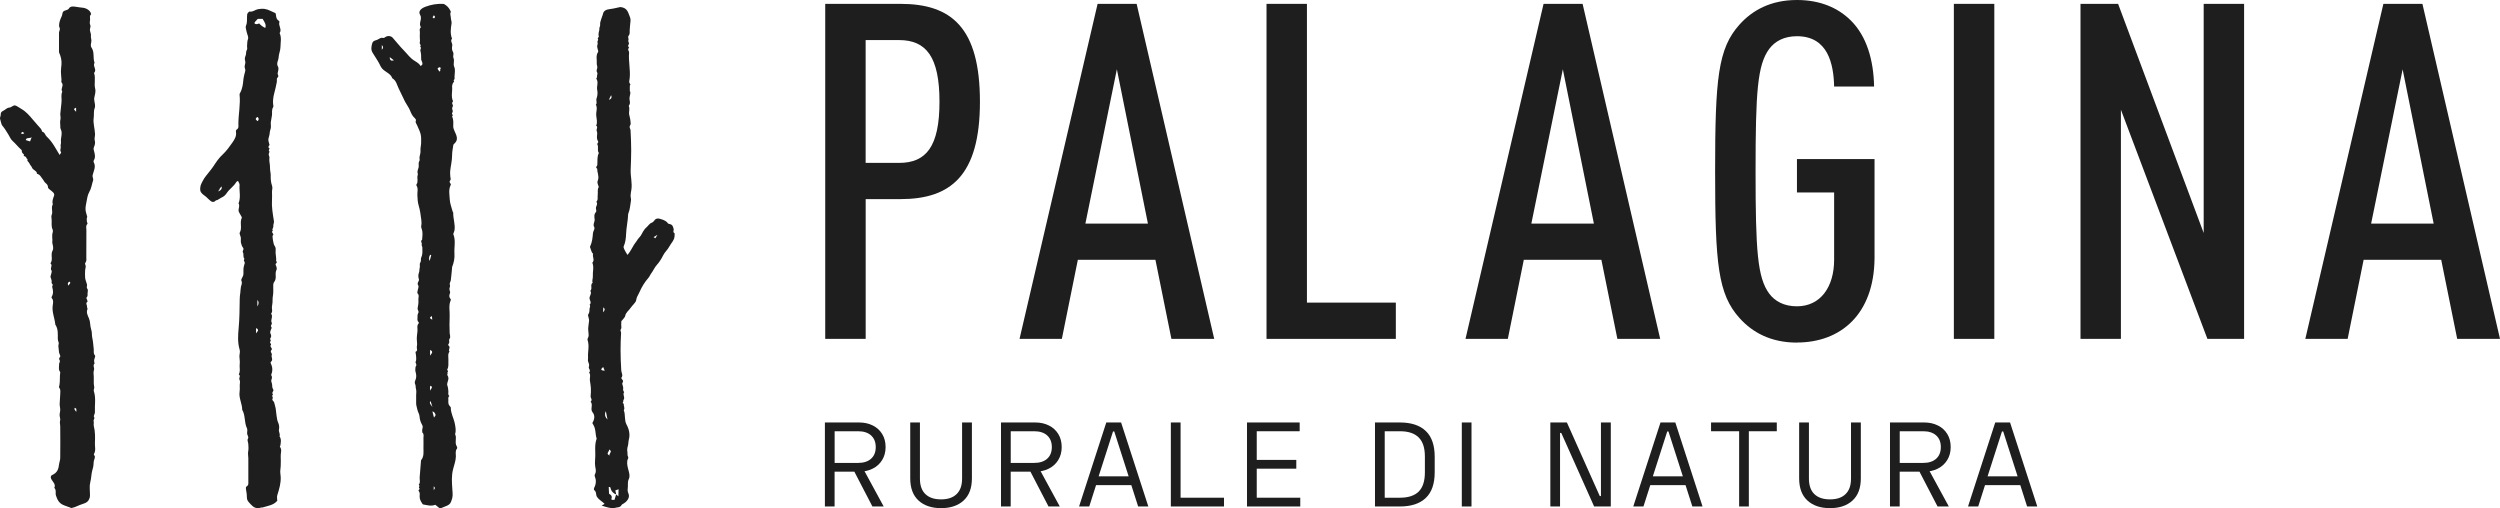 <svg xmlns="http://www.w3.org/2000/svg" fill="none" viewBox="0 0 364 74" height="74" width="364">
<path fill="#1E1E1E" d="M125.103 61.512C125.836 61.512 126.498 61.66 127.077 61.949C127.661 62.239 128.116 62.653 128.447 63.191C128.778 63.729 128.943 64.361 128.943 65.094C128.943 65.827 128.772 66.448 128.435 66.992C128.099 67.536 127.638 67.95 127.053 68.239C126.474 68.529 125.818 68.677 125.097 68.677H121.517V73.743H120.105V61.512H125.097H125.103ZM121.523 67.4H124.944C125.747 67.4 126.374 67.199 126.828 66.791C127.283 66.383 127.508 65.816 127.508 65.094C127.508 64.373 127.277 63.806 126.828 63.398C126.374 62.99 125.747 62.789 124.944 62.789H121.523V67.4ZM125.665 68.222L128.666 73.743H127.023L124.158 68.222H125.659H125.665Z"></path>
<path fill="#1E1E1E" d="M133.942 61.512V69.688C133.942 70.681 134.208 71.432 134.739 71.94C135.271 72.454 136.027 72.709 137.02 72.709C138.012 72.709 138.751 72.454 139.282 71.94C139.814 71.426 140.08 70.675 140.08 69.688V61.512H141.51V69.652C141.51 71.065 141.108 72.135 140.304 72.874C139.501 73.613 138.408 73.986 137.02 73.986C135.631 73.986 134.538 73.613 133.735 72.874C132.932 72.135 132.53 71.059 132.53 69.652V61.512H133.942Z"></path>
<path fill="#1E1E1E" d="M150.743 61.512C151.476 61.512 152.137 61.66 152.716 61.949C153.301 62.239 153.756 62.653 154.087 63.191C154.418 63.729 154.583 64.361 154.583 65.094C154.583 65.827 154.412 66.448 154.075 66.992C153.738 67.536 153.277 67.95 152.693 68.239C152.114 68.529 151.458 68.677 150.737 68.677H147.157V73.743H145.745V61.512H150.737H150.743ZM147.163 67.4H150.584C151.387 67.4 152.013 67.199 152.468 66.791C152.923 66.383 153.147 65.816 153.147 65.094C153.147 64.373 152.917 63.806 152.468 63.398C152.013 62.99 151.387 62.789 150.584 62.789H147.163V67.4ZM151.304 68.222L154.305 73.743H152.663L149.798 68.222H151.298H151.304Z"></path>
<path fill="#1E1E1E" d="M163.232 61.512L167.196 73.743H165.713L164.721 70.633H159.587L158.595 73.743H157.112L161.076 61.512H163.244H163.232ZM164.331 69.357L162.234 62.818H162.057L159.959 69.357H164.325H164.331Z"></path>
<path fill="#1E1E1E" d="M171.893 61.512V72.466H178.214V73.743H170.475V61.512H171.893Z"></path>
<path fill="#1E1E1E" d="M189.232 61.512V62.789H182.981V66.962H188.741V68.239H182.981V72.466H189.32V73.743H181.563V61.512H189.232Z"></path>
<path fill="#1E1E1E" d="M203.83 61.512C205.472 61.512 206.725 61.925 207.593 62.753C208.462 63.581 208.893 64.834 208.893 66.513V68.748C208.893 70.427 208.462 71.68 207.593 72.502C206.725 73.329 205.472 73.743 203.83 73.743H200.197V61.512H203.83ZM201.615 72.466H203.848C205.059 72.466 205.963 72.165 206.565 71.568C207.162 70.971 207.463 70.042 207.463 68.795V66.454C207.463 65.207 207.162 64.284 206.553 63.687C205.951 63.09 205.047 62.789 203.848 62.789H201.615V72.472V72.466Z"></path>
<path fill="#1E1E1E" d="M214.251 61.512H212.839V73.743H214.251V61.512Z"></path>
<path fill="#1E1E1E" d="M228.14 61.512L232.926 72.224H233.097V61.512H234.532V73.743H232.104L227.319 63.031H227.142V73.743H225.73V61.512H228.14Z"></path>
<path fill="#1E1E1E" d="M243.926 61.512L247.89 73.743H246.407L245.414 70.633H240.281L239.288 73.743H237.805L241.769 61.512H243.937H243.926ZM245.024 69.357L242.927 62.818H242.75L240.653 69.357H245.018H245.024Z"></path>
<path fill="#1E1E1E" d="M258.701 61.512V62.789H254.63V73.743H253.219V62.789H249.13V61.512H258.701Z"></path>
<path fill="#1E1E1E" d="M263.38 61.512V69.688C263.38 70.681 263.646 71.432 264.171 71.94C264.703 72.454 265.459 72.709 266.452 72.709C267.444 72.709 268.183 72.454 268.714 71.94C269.246 71.426 269.506 70.675 269.506 69.688V61.512H270.936V69.652C270.936 71.065 270.534 72.135 269.731 72.874C268.927 73.613 267.834 73.986 266.446 73.986C265.058 73.986 263.965 73.613 263.161 72.874C262.358 72.135 261.956 71.059 261.956 69.652V61.512H263.368H263.38Z"></path>
<path fill="#1E1E1E" d="M280.181 61.512C280.914 61.512 281.569 61.66 282.154 61.949C282.739 62.239 283.194 62.653 283.525 63.191C283.856 63.729 284.021 64.361 284.021 65.094C284.021 65.827 283.85 66.448 283.513 66.992C283.176 67.536 282.715 67.95 282.131 68.239C281.552 68.529 280.896 68.677 280.175 68.677H276.595V73.743H275.183V61.512H280.175H280.181ZM276.601 67.4H280.022C280.825 67.4 281.451 67.199 281.906 66.791C282.361 66.383 282.585 65.816 282.585 65.094C282.585 64.373 282.361 63.806 281.906 63.398C281.451 62.99 280.825 62.789 280.022 62.789H276.601V67.4ZM280.742 68.222L283.749 73.743H282.107L279.242 68.222H280.742Z"></path>
<path fill="#1E1E1E" d="M292.664 61.512L296.628 73.743H295.146L294.153 70.633H289.019L288.027 73.743H286.544L290.508 61.512H292.676H292.664ZM293.763 69.357L291.666 62.818H291.489L289.391 69.357H293.757H293.763Z"></path>
<path fill="#1E1E1E" d="M98.206 34.424C98.188 34.968 97.763 35.334 97.503 35.813C97.19 36.404 96.782 36.706 96.552 37.185C96.309 37.675 96.02 38.143 95.648 38.556C95.287 38.953 95.122 39.408 94.815 39.81C94.661 40.011 94.59 40.253 94.419 40.442C93.852 41.087 93.438 41.784 93.119 42.511C92.871 43.073 92.706 43.168 92.611 43.771C92.576 44.019 92.014 44.527 91.873 44.758C91.583 45.213 91.099 45.485 91.028 46.017C91.004 46.194 90.467 46.762 90.467 46.762C90.467 46.939 90.455 47.134 90.449 47.329C90.443 47.53 90.526 47.767 90.407 47.921C90.242 48.127 90.437 48.275 90.431 48.453C90.384 49.292 90.349 50.138 90.354 50.983C90.36 51.97 90.39 52.957 90.455 53.945C90.478 54.299 90.774 54.654 90.467 55.009C90.455 55.021 90.449 55.044 90.455 55.062C90.549 55.269 90.856 55.405 90.644 55.706C90.526 55.872 90.703 56.156 90.733 56.38C90.762 56.617 90.632 56.865 90.886 57.078C90.567 57.456 91.128 57.906 90.733 58.284C90.916 58.438 90.455 58.65 90.827 58.792C90.762 59.1 91.04 59.413 90.821 59.721C91.099 60.406 90.862 61.139 91.229 61.825C91.607 62.523 91.76 63.273 91.56 64.001C91.477 64.308 91.506 64.621 91.418 64.929C91.335 65.201 91.294 65.496 91.347 65.774C91.4 66.034 91.3 66.265 91.459 66.531C91.542 66.673 91.365 66.891 91.335 67.075C91.252 67.601 91.412 68.103 91.548 68.624C91.642 68.984 91.725 69.404 91.56 69.723C91.371 70.102 91.436 70.462 91.418 70.823C91.394 71.166 91.323 71.503 91.501 71.863C91.737 72.354 91.388 72.963 90.803 73.312C90.691 73.382 90.532 73.448 90.49 73.542C90.313 73.938 89.775 73.85 89.409 73.974C89.185 74.045 88.842 73.956 88.57 73.897C88.275 73.838 87.991 73.731 87.596 73.613C87.784 73.507 87.885 73.448 88.003 73.382C88.003 73.371 88.009 73.329 87.985 73.312C87.631 72.986 87.164 72.732 86.916 72.336C86.721 72.023 86.892 71.65 86.526 71.367C86.438 71.302 86.473 71.095 86.532 70.982C86.81 70.433 86.822 69.889 86.591 69.321C86.55 69.221 86.603 69.091 86.656 68.99C86.804 68.695 86.751 68.399 86.692 68.091C86.615 67.672 86.609 67.24 86.65 66.82C86.745 65.839 86.508 64.84 86.875 63.87C86.656 63.203 86.78 62.493 86.384 61.843C86.319 61.736 86.213 61.624 86.284 61.512C86.567 61.051 86.644 60.477 86.296 60.057C85.87 59.549 86.414 58.981 85.995 58.473C86.319 58.219 85.971 57.953 85.995 57.687C86.042 57.291 86.048 56.889 86.03 56.487C86.012 56.12 85.935 55.76 85.888 55.393C85.835 55.009 86.054 54.607 85.77 54.228C86.107 53.945 85.622 53.667 85.746 53.365C85.847 53.129 85.705 52.863 85.622 52.609C85.569 52.443 85.634 52.254 85.622 52.077C85.557 51.219 85.847 50.368 85.551 49.505C85.486 49.322 85.699 49.097 85.705 48.89C85.717 48.529 85.634 48.163 85.64 47.797C85.652 47.43 85.746 47.063 85.77 46.691C85.782 46.502 85.699 46.307 85.664 46.112C85.646 46.005 85.581 45.869 85.64 45.792C85.811 45.55 85.841 45.296 85.829 45.03C85.817 44.811 86.036 44.598 85.847 44.374C86.142 44.102 85.918 43.794 85.847 43.528C85.74 43.114 86.249 42.754 85.947 42.346C86.319 41.991 85.865 41.5 86.29 41.158C86.166 40.844 86.343 40.537 86.319 40.224C86.272 39.567 86.52 38.905 86.243 38.255C86.644 37.847 86.213 37.386 86.355 36.96C86.095 36.724 86.089 36.422 85.965 36.144C85.93 36.062 85.882 35.961 85.918 35.896C86.225 35.258 86.284 34.59 86.337 33.922C86.361 33.626 86.674 33.325 86.508 33.041C86.296 32.662 86.597 32.337 86.579 31.983C86.556 31.628 86.438 31.238 86.757 30.889C86.857 30.782 86.828 30.576 86.78 30.434C86.668 30.073 87.135 29.742 86.828 29.381C87.135 29.068 86.969 28.701 87.028 28.359C87.087 27.992 86.94 27.608 87.17 27.253C87.188 27.224 87.17 27.182 87.158 27.153C87.099 26.963 87.005 26.78 86.987 26.591C86.975 26.431 87.052 26.272 87.093 26.112C87.217 25.586 86.946 25.072 86.946 24.552C86.621 24.362 86.951 24.197 86.969 24.025C87.022 23.44 86.898 22.837 87.194 22.27C86.904 21.879 87.194 21.436 86.987 21.058C86.875 20.845 87.206 20.768 87.082 20.579C86.981 20.431 86.928 20.254 86.916 20.088C86.892 19.757 87.028 19.396 86.892 19.101C86.763 18.811 87.135 18.521 86.792 18.267C86.934 18.043 86.916 17.812 86.904 17.558C86.881 17.18 86.768 16.807 86.816 16.423C86.857 16.038 86.981 15.636 86.757 15.246C87.005 14.969 86.745 14.655 86.851 14.36C87.005 13.946 87.04 13.508 86.951 13.077C86.839 12.545 87.188 12.001 86.828 11.463C86.786 11.398 86.957 11.268 86.934 11.185C86.863 10.954 87.099 10.742 86.916 10.487C86.81 10.345 86.904 10.109 86.957 9.92C87.022 9.683 86.869 9.459 86.886 9.246C86.94 8.696 86.715 8.129 87.064 7.602C87.093 7.555 87.111 7.478 87.099 7.425C87.052 7.212 86.963 7.005 86.946 6.793C86.934 6.592 87.082 6.373 87.005 6.195C86.922 5.994 87.147 5.823 87.076 5.728C86.922 5.522 87.247 5.433 87.176 5.25C87.111 5.09 87.158 4.895 87.176 4.723C87.194 4.552 87.288 4.381 87.265 4.215C87.241 4.05 87.335 3.919 87.371 3.772C87.406 3.6 87.359 3.411 87.4 3.24C87.471 2.95 87.584 2.66 87.678 2.371C87.714 2.27 87.767 2.17 87.784 2.063C87.873 1.584 88.21 1.383 88.866 1.312C89.344 1.259 89.811 1.129 90.313 1.023C91.394 1.123 91.453 1.874 91.713 2.465C91.825 2.713 91.825 3.033 91.772 3.328C91.713 3.653 91.737 3.99 91.689 4.316C91.648 4.617 91.772 4.924 91.518 5.214C91.359 5.397 91.589 5.646 91.489 5.876C91.418 6.036 91.648 6.278 91.56 6.414C91.418 6.627 91.424 6.781 91.607 6.952C91.282 7.183 91.619 7.431 91.595 7.673C91.483 8.927 91.82 10.18 91.678 11.433C91.648 11.705 91.512 12.001 91.784 12.273C91.825 12.314 91.701 12.421 91.701 12.503C91.689 12.758 91.689 13.018 91.701 13.272C91.701 13.313 91.778 13.349 91.778 13.39C91.808 13.739 91.63 14.082 91.654 14.407C91.678 14.726 91.825 15.034 91.589 15.335C91.559 15.37 91.542 15.424 91.56 15.459C91.743 15.897 91.501 16.334 91.63 16.772C91.749 17.174 91.802 17.581 91.831 17.989C91.843 18.149 91.672 18.315 91.672 18.474C91.672 18.64 91.802 18.805 91.808 18.971C91.855 19.94 91.902 20.904 91.902 21.873C91.902 22.831 91.861 23.783 91.825 24.735C91.79 25.698 92.079 26.662 91.926 27.631C91.879 27.909 91.825 28.193 91.814 28.471C91.808 28.719 91.914 28.974 91.867 29.216C91.749 29.831 91.749 30.463 91.489 31.06C91.471 31.102 91.459 31.143 91.459 31.184C91.43 32.154 91.193 33.1 91.158 34.069C91.134 34.655 91.075 35.275 90.815 35.849C90.75 35.991 90.845 36.186 90.916 36.345C91.028 36.594 91.187 36.824 91.359 37.114C91.902 36.517 92.109 35.831 92.588 35.252C92.735 35.074 92.818 34.862 92.983 34.69C93.486 34.182 93.409 33.951 93.899 33.325C94.413 32.875 94.525 32.562 94.88 32.432C95.305 32.278 95.258 31.864 95.742 31.817C96.079 31.787 97.036 32.13 97.207 32.473C97.237 32.532 97.361 32.597 97.45 32.609C97.975 32.698 97.981 33.029 98.076 33.313C98.147 33.531 97.898 33.786 98.229 33.975L98.218 34.406L98.206 34.424ZM89.734 72.011C89.303 71.828 89.049 71.568 88.931 71.201C88.901 71.118 88.931 70.841 88.629 70.917C88.647 71.248 88.665 71.562 88.677 71.887C89.047 72.084 89.157 72.336 89.007 72.644C89.007 72.644 89.043 72.72 89.072 72.774C89.179 72.774 89.291 72.779 89.468 72.785C89.545 72.531 89.628 72.265 89.71 71.999C89.811 72.076 89.911 72.153 90.035 72.253C90.047 71.91 90.053 71.591 90.065 71.237C89.87 71.302 89.71 71.361 89.592 71.402C89.645 71.638 89.681 71.822 89.722 72.011M88.452 61.086C88.381 60.714 88.304 60.347 88.21 59.868C87.95 60.389 88.151 60.761 88.452 61.086ZM88.671 65.443C88.777 65.756 88.098 66.04 88.777 66.33C88.558 66.04 89.309 65.756 88.671 65.443ZM88.044 53.986C87.95 53.75 87.885 53.596 87.826 53.436C87.542 53.702 87.483 53.779 87.59 53.874C87.666 53.939 87.838 53.939 88.05 53.986M87.814 45.479C87.944 45.29 88.234 45.047 87.838 44.752C87.832 45.018 87.826 45.248 87.814 45.479ZM88.653 14.531C89.12 14.36 89.072 14.135 88.978 13.857C88.871 14.076 88.789 14.259 88.653 14.531ZM95.163 34.525C95.246 34.584 95.329 34.637 95.417 34.696C95.518 34.536 95.6 34.395 95.725 34.194C95.488 34.33 95.329 34.424 95.163 34.525Z"></path>
<path fill="#1E1E1E" d="M64 73.992C63.793 73.826 63.587 73.66 63.38 73.495C62.783 73.737 62.198 73.554 61.613 73.448C61.537 73.436 61.489 73.318 61.436 73.247C61.241 72.957 61.099 72.655 61.099 72.319C61.099 72.041 61.194 71.757 60.952 71.485C60.84 71.361 61.247 71.219 61.005 71.012C60.94 70.959 61.188 70.722 60.969 70.58C61.253 70.232 61.07 69.847 61.105 69.481C61.182 68.701 61.229 67.914 61.294 67.128C61.294 67.087 61.294 67.033 61.318 66.998C61.767 66.436 61.649 65.816 61.655 65.207C61.655 64.74 61.672 64.273 61.655 63.806C61.643 63.528 61.779 63.226 61.495 62.972C61.448 62.931 61.495 62.842 61.483 62.777C61.407 62.493 61.655 62.215 61.489 61.92C61.348 61.666 61.229 61.4 61.158 61.127C61.076 60.808 61.117 60.483 60.958 60.17C60.798 59.851 60.739 59.508 60.656 59.177C60.615 59.029 60.591 58.875 60.591 58.727C60.586 58.325 60.591 57.929 60.591 57.527C60.591 57.238 60.656 56.936 60.574 56.664C60.491 56.416 60.562 56.156 60.438 55.907C60.361 55.76 60.391 55.547 60.467 55.387C60.668 54.956 60.627 54.542 60.497 54.104C60.438 53.903 60.485 53.685 60.497 53.478C60.503 53.395 60.55 53.312 60.597 53.235C60.71 53.028 60.42 52.857 60.532 52.626C60.627 52.425 60.597 52.195 60.591 51.976C60.586 51.757 60.538 51.545 60.509 51.326C60.509 51.29 60.485 51.237 60.509 51.225C60.893 51.036 60.645 50.758 60.686 50.528C60.739 50.262 60.751 50.008 60.71 49.73C60.639 49.221 60.733 48.701 60.786 48.187C60.822 47.82 60.645 47.436 60.952 47.093C60.993 47.046 60.993 46.939 60.952 46.904C60.68 46.673 60.81 46.395 60.792 46.141C60.775 45.928 60.81 45.721 60.928 45.509C61.017 45.343 60.769 45.095 60.804 44.894C60.869 44.492 60.969 44.078 60.916 43.682C60.875 43.369 61.099 43.032 60.804 42.724C60.733 42.653 60.775 42.505 60.792 42.399C60.828 42.103 61.035 41.749 60.881 41.524C60.645 41.169 61.088 40.951 60.987 40.643C60.893 40.348 60.875 40.005 60.993 39.721C61.099 39.479 61.035 39.248 61.105 39.018C61.188 38.763 61.046 38.456 61.188 38.237C61.371 37.971 61.218 37.705 61.336 37.469C61.566 36.996 61.495 36.517 61.495 36.038C61.495 35.89 61.353 35.731 61.401 35.601C61.489 35.364 61.147 35.122 61.46 34.909C61.495 34.383 61.596 33.863 61.401 33.342C61.348 33.2 61.3 33.035 61.33 32.893C61.395 32.586 61.377 32.284 61.336 31.971C61.253 31.279 61.158 30.599 60.958 29.919C60.804 29.429 60.798 28.926 60.769 28.424C60.739 27.951 60.94 27.46 60.627 26.993C60.562 26.893 60.757 26.715 60.769 26.573C60.798 26.331 60.798 26.083 60.769 25.84C60.739 25.616 60.904 25.427 60.81 25.178C60.721 24.936 60.893 24.64 60.952 24.362C61.017 24.061 60.863 23.759 61.058 23.452C61.17 23.275 61.035 23.044 61.088 22.814C61.158 22.518 61.253 22.205 61.224 21.885C61.188 21.572 61.3 21.253 61.312 20.939C61.342 19.68 61.348 19.58 60.71 18.196C60.615 17.989 60.432 17.812 60.556 17.558C60.603 17.463 60.503 17.298 60.396 17.203C60.007 16.866 59.853 16.458 59.682 16.044C59.504 15.619 59.191 15.223 58.973 14.803C58.648 14.165 58.37 13.514 58.045 12.876C57.785 12.367 57.732 11.77 57.106 11.38C56.952 10.842 56.344 10.57 55.877 10.21C55.499 9.92 55.369 9.553 55.186 9.193C55.085 8.992 54.955 8.803 54.837 8.608C54.642 8.3 54.447 7.993 54.252 7.679C53.975 7.236 54.069 6.775 54.187 6.332C54.241 6.136 54.371 5.935 54.731 5.859C54.997 5.799 55.209 5.61 55.469 5.516C55.582 5.474 55.771 5.551 55.901 5.516C56.019 5.486 56.102 5.374 56.214 5.327C56.574 5.173 56.946 5.238 57.177 5.498C57.726 6.119 58.228 6.763 58.819 7.36C59.321 7.869 59.693 8.448 60.373 8.862C60.71 9.069 61.064 9.281 61.229 9.601C61.56 9.465 61.542 9.252 61.46 9.027C61.413 8.903 61.336 8.785 61.324 8.661C61.3 8.442 61.33 8.217 61.312 7.999C61.294 7.792 61.259 7.585 61.206 7.384C61.153 7.183 61.436 6.97 61.164 6.781C61.395 6.58 61.052 6.402 61.117 6.19C61.182 5.983 61.129 5.746 61.129 5.528C61.129 5.309 61.105 5.084 61.135 4.86C61.176 4.558 60.975 4.239 61.288 3.967C60.881 3.382 61.542 2.779 61.164 2.152C60.869 1.667 61.271 1.236 61.932 0.987C62.783 0.668 63.675 0.497 64.638 0.579C65.052 0.81 65.347 1.1 65.518 1.46C65.566 1.561 65.672 1.685 65.631 1.762C65.477 2.057 65.648 2.335 65.648 2.625C65.648 2.879 65.784 3.145 65.749 3.393C65.637 4.144 65.518 4.895 65.82 5.634C65.501 5.965 65.908 6.284 65.849 6.621C65.796 6.929 65.761 7.26 65.967 7.591C66.115 7.827 65.908 8.182 66.026 8.442C66.216 8.874 65.938 9.293 66.139 9.743C66.328 10.162 66.186 10.665 66.18 11.132C66.18 11.327 66.257 11.534 66.032 11.694C66.263 11.877 65.962 11.995 65.926 12.143C65.891 12.291 65.814 12.438 65.826 12.586C65.902 13.307 65.625 14.04 65.967 14.75C65.778 14.927 65.814 15.081 65.926 15.288C66.009 15.436 65.802 15.66 65.832 15.838C65.861 16.039 66.026 16.216 65.832 16.435C65.707 16.577 66.091 16.784 65.814 16.955C66.062 17.416 65.997 17.901 65.991 18.38C65.991 18.864 66.316 19.284 66.458 19.745C66.588 20.159 66.552 20.514 66.216 20.851C66.133 20.934 66.015 21.028 66.003 21.123C65.926 21.619 65.826 22.116 65.826 22.613C65.826 23.399 65.619 24.167 65.542 24.948C65.513 25.22 65.56 25.491 65.572 25.764C65.578 25.911 65.672 26.095 65.589 26.201C65.436 26.402 65.412 26.556 65.607 26.745C65.654 26.786 65.654 26.881 65.625 26.934C65.276 27.62 65.454 28.335 65.483 29.027C65.507 29.618 65.755 30.203 65.902 30.794C65.92 30.859 65.991 30.913 65.991 30.972C65.962 31.829 66.31 32.668 66.174 33.532C66.156 33.656 66.097 33.78 66.056 33.904C66.038 33.969 65.979 34.04 66.003 34.093C66.387 35.027 66.103 35.979 66.168 36.919C66.216 37.593 66.08 38.255 65.82 38.905C65.802 38.947 65.82 38.994 65.82 39.035C65.761 39.621 65.713 40.212 65.637 40.797C65.613 41.01 65.424 41.234 65.489 41.418C65.56 41.619 65.513 41.784 65.454 41.956C65.359 42.222 65.637 42.464 65.495 42.754C65.377 43.002 65.377 43.315 65.631 43.576C65.66 43.605 65.648 43.664 65.631 43.706C65.276 44.48 65.513 45.278 65.471 46.07C65.43 46.868 65.442 47.672 65.471 48.471C65.483 48.76 65.648 49.05 65.454 49.328C65.282 49.57 65.548 49.848 65.3 50.084C65.247 50.132 65.264 50.285 65.323 50.333C65.666 50.599 65.194 50.912 65.448 51.178C65.152 51.592 65.312 52.041 65.288 52.473C65.258 52.904 65.365 53.354 65.134 53.761C65.04 53.927 65.365 54.01 65.17 54.169C65.105 54.223 65.223 54.359 65.134 54.489C65.07 54.583 65.235 54.761 65.27 54.908C65.294 55.015 65.294 55.133 65.276 55.239C65.229 55.541 65.034 55.866 65.134 56.126C65.247 56.41 65.247 56.682 65.282 56.96C65.312 57.196 65.164 57.45 65.43 57.657C65.194 57.841 65.288 58.071 65.282 58.284C65.264 58.591 65.247 58.899 65.518 59.165C65.572 59.218 65.637 59.277 65.637 59.336C65.613 60.146 66.068 60.891 66.222 61.677C66.322 62.203 66.428 62.7 66.257 63.214C66.57 63.788 66.139 64.42 66.511 64.994C66.57 65.082 66.594 65.236 66.535 65.313C66.251 65.686 66.387 66.088 66.375 66.478C66.357 67.11 66.121 67.707 65.967 68.322C65.725 69.262 65.79 70.214 65.855 71.148C65.926 72.088 65.967 72.342 65.66 73.087C65.524 73.418 65.235 73.59 64.851 73.725C64.626 73.802 64.414 73.897 64.201 73.986H64.018L64 73.992ZM64.171 9.867C64.118 9.843 63.994 9.772 63.953 9.79C63.852 9.837 63.699 9.944 63.717 9.997C63.764 10.145 63.894 10.281 63.988 10.417C64.237 10.316 63.988 10.103 64.166 9.985C64.177 9.973 64.166 9.944 64.166 9.867M63.185 60.802C63.279 60.643 63.463 60.483 63.415 60.383C63.339 60.211 63.291 59.975 62.955 59.898C63.037 60.211 63.108 60.495 63.191 60.802M62.783 37.155C62.73 37.132 62.677 37.114 62.63 37.09C62.47 37.374 62.393 37.67 62.559 37.995C62.636 37.717 62.712 37.433 62.789 37.155M62.618 51.781C62.83 51.456 63.179 51.214 62.618 50.947V51.781ZM62.647 56.162C62.561 56.568 62.594 56.808 62.748 56.883C62.547 56.646 63.238 56.374 62.647 56.162ZM55.593 6.562V7.242C55.83 7.005 55.83 6.779 55.593 6.562ZM56.734 8.312C56.793 8.584 56.751 8.962 57.348 8.779C57.13 8.613 56.934 8.466 56.734 8.312ZM62.96 59.265C62.872 58.987 62.789 58.704 62.695 58.39C62.387 58.745 62.836 58.993 62.96 59.265ZM63.197 2.678C63.39 2.516 63.378 2.367 63.161 2.229C63.12 2.382 62.801 2.542 63.197 2.678ZM62.937 46.549C62.919 46.342 62.901 46.194 62.884 46.017C62.547 46.188 62.494 46.336 62.937 46.549ZM63.149 71.343C63.37 71.15 63.37 70.971 63.149 70.805V71.343Z"></path>
<path fill="#1E1E1E" d="M10.47 73.992C10.133 73.867 9.743 73.731 9.365 73.59C8.562 73.294 8.355 72.75 8.148 72.153C8.024 71.781 8.249 71.373 7.906 71.03C8.178 70.504 7.629 70.119 7.434 69.682C7.321 69.428 7.457 69.221 7.575 69.168C8.456 68.789 8.521 68.168 8.609 67.53C8.645 67.252 8.769 66.98 8.769 66.702C8.786 65.147 8.786 63.593 8.769 62.038C8.769 61.778 8.668 61.529 8.751 61.246C8.828 60.992 8.68 60.708 8.68 60.436C8.68 60.176 8.769 59.916 8.769 59.661C8.769 59.378 8.68 59.1 8.686 58.816C8.692 58.343 8.769 57.876 8.769 57.403C8.769 57.084 8.869 56.753 8.615 56.44C8.544 56.351 8.639 56.185 8.656 56.061C8.763 55.44 8.674 54.808 8.775 54.187C8.473 53.821 8.615 53.419 8.603 53.028C8.603 52.845 8.786 52.62 8.698 52.484C8.556 52.266 8.597 52.124 8.763 51.941C8.81 51.887 8.757 51.775 8.727 51.686C8.692 51.562 8.615 51.444 8.597 51.32C8.556 51.03 8.544 50.735 8.503 50.439C8.473 50.244 8.597 50.019 8.544 49.877C8.473 49.688 8.414 49.505 8.414 49.31C8.414 48.618 8.491 47.915 8.054 47.258C7.971 46.33 7.534 45.426 7.676 44.474C7.729 44.119 7.829 43.723 7.522 43.38C7.481 43.339 7.504 43.245 7.54 43.185C7.806 42.718 7.729 42.245 7.599 41.778C7.558 41.625 7.806 41.501 7.581 41.317C7.457 41.217 7.546 40.98 7.51 40.809C7.475 40.643 7.386 40.484 7.351 40.312C7.333 40.235 7.392 40.147 7.404 40.064C7.445 39.828 7.611 39.538 7.487 39.366C7.239 39.018 7.729 38.651 7.345 38.344C7.776 37.758 7.315 37.096 7.658 36.481C7.823 36.186 7.711 35.778 7.629 35.435C7.587 35.264 7.634 35.116 7.629 34.956C7.611 34.702 7.593 34.448 7.605 34.188C7.617 33.939 7.77 33.661 7.67 33.449C7.428 32.946 7.558 32.444 7.516 31.947C7.499 31.728 7.439 31.486 7.528 31.285C7.747 30.777 7.386 30.239 7.694 29.742C7.546 29.316 7.717 28.926 7.865 28.518C8.007 28.128 7.611 27.898 7.304 27.649C7.174 27.543 6.99 27.413 6.99 27.289C6.99 27.023 6.884 26.839 6.63 26.644C6.441 26.502 6.376 26.266 6.222 26.095C5.968 25.811 5.886 25.432 5.378 25.296C5.413 24.883 4.793 24.77 4.669 24.422C4.592 24.197 4.362 24.008 4.279 23.783C4.208 23.588 3.889 23.47 4.007 23.215C4.031 23.156 3.812 23.05 3.824 22.973C3.859 22.748 3.269 22.778 3.505 22.5C3.275 22.34 3.145 22.163 3.174 21.915C3.18 21.85 3.068 21.767 2.991 21.702C2.577 21.324 2.258 20.898 1.833 20.526C1.532 20.26 1.414 19.881 1.201 19.556C0.929 19.136 0.687 18.693 0.344 18.303C0.185 18.119 0.12 17.641 0.049 17.451C-0.093 17.067 0.12 17.008 0.108 16.636C0.102 16.399 0.232 16.24 0.457 16.139C0.776 15.997 0.994 15.684 1.349 15.666C1.668 15.654 1.892 15.3 2.211 15.353C2.43 15.394 2.92 15.755 3.103 15.855C3.783 16.234 4.308 16.849 4.757 17.387C5.017 17.694 5.277 18.007 5.555 18.309C5.803 18.575 6.081 18.829 6.134 19.166C6.571 19.29 6.542 19.651 6.79 19.875C7.658 20.668 8.101 21.637 8.686 22.565C8.769 22.406 8.952 22.21 8.887 22.14C8.651 21.862 8.905 21.584 8.834 21.312C8.781 21.111 8.911 20.886 8.881 20.679C8.792 20.053 9.165 19.42 8.84 18.794C8.769 18.657 8.781 18.492 8.781 18.338C8.775 18.025 8.716 17.706 8.798 17.41C8.875 17.109 8.757 16.831 8.781 16.547C8.828 16.003 8.881 15.465 8.952 14.921C9.023 14.395 8.828 13.863 9.07 13.349C8.757 12.917 9.371 12.45 8.97 12.013C8.887 11.924 8.964 11.753 8.952 11.617C8.928 11.22 8.875 10.83 8.869 10.44C8.869 10.08 8.922 9.719 8.952 9.364C8.993 8.797 8.869 8.247 8.627 7.703C8.574 7.585 8.591 7.443 8.591 7.307C8.591 6.462 8.586 5.616 8.591 4.777C8.591 4.593 8.716 4.404 8.716 4.221C8.716 4.055 8.591 3.89 8.597 3.724C8.603 3.251 8.775 2.796 8.993 2.347C9.1 2.128 9.052 1.85 9.224 1.673C9.395 1.496 9.891 1.466 9.992 1.289C10.269 0.792 10.789 0.964 11.203 1.011C11.415 1.035 11.646 1.094 11.882 1.106C12.532 1.135 13.105 1.49 13.235 1.945C13.253 2.004 13.276 2.087 13.235 2.122C13.005 2.341 13.134 2.595 13.117 2.832C13.093 3.098 13.022 3.387 13.134 3.624C13.259 3.896 13.075 4.115 13.093 4.363C13.111 4.647 13.282 4.936 13.241 5.185C13.188 5.486 13.353 5.752 13.3 6.048C13.247 6.332 13.158 6.674 13.312 6.905C13.808 7.626 13.489 8.412 13.767 9.14C13.448 9.624 14.174 10.139 13.69 10.617C13.967 11.374 13.666 12.155 13.855 12.899C13.985 13.414 13.778 13.857 13.713 14.33C13.702 14.407 13.719 14.484 13.725 14.561C13.755 14.951 13.926 15.377 13.79 15.731C13.601 16.216 13.713 16.689 13.643 17.162C13.524 17.954 13.814 18.734 13.838 19.521C13.849 19.852 13.702 20.171 13.808 20.514C13.902 20.821 13.79 21.152 13.66 21.471C13.572 21.678 13.678 21.921 13.725 22.116C13.82 22.53 13.92 22.914 13.672 23.316C13.613 23.41 13.607 23.547 13.654 23.641C14.009 24.291 13.625 24.9 13.483 25.521C13.43 25.763 13.631 26.041 13.554 26.272C13.365 26.828 13.318 27.407 12.999 27.951C12.733 28.412 12.685 28.95 12.579 29.458C12.502 29.813 12.437 30.185 12.455 30.54C12.473 30.877 12.621 31.214 12.697 31.551C12.715 31.622 12.632 31.705 12.632 31.788C12.632 31.953 12.632 32.124 12.656 32.29C12.668 32.396 12.786 32.538 12.733 32.597C12.449 32.881 12.579 33.2 12.579 33.496C12.562 34.808 12.579 36.115 12.567 37.427C12.567 37.705 12.644 37.983 12.42 38.267C12.319 38.391 12.485 38.627 12.485 38.811C12.485 38.982 12.402 39.154 12.396 39.319C12.384 39.697 12.361 40.076 12.396 40.454C12.431 40.797 12.603 41.122 12.674 41.465C12.709 41.654 12.538 41.832 12.721 42.044C12.857 42.204 12.756 42.476 12.751 42.701C12.751 42.913 12.804 43.138 12.591 43.333C12.538 43.386 12.644 43.534 12.674 43.635C12.697 43.735 12.786 43.895 12.727 43.936C12.39 44.184 12.727 44.439 12.668 44.687C12.644 44.782 12.78 44.912 12.745 44.994C12.52 45.473 12.762 45.911 12.945 46.342C13.052 46.596 13.105 46.839 13.123 47.105C13.146 47.424 13.2 47.749 13.3 48.062C13.418 48.423 13.347 48.79 13.43 49.15C13.554 49.706 13.584 50.273 13.649 50.835C13.684 51.137 13.56 51.444 13.814 51.734C13.885 51.811 13.855 51.958 13.814 52.059C13.69 52.343 13.66 52.626 13.778 52.91C13.454 53.212 13.796 53.555 13.678 53.886C13.566 54.193 13.654 54.548 13.654 54.879C13.654 55.21 13.643 55.547 13.654 55.878C13.66 56.061 13.725 56.239 13.725 56.422C13.725 56.593 13.607 56.776 13.66 56.936C13.997 57.959 13.767 58.999 13.82 60.028C13.832 60.258 13.578 60.542 13.69 60.708C13.867 60.956 13.56 61.104 13.631 61.317C13.708 61.547 13.595 61.807 13.66 62.044C13.873 62.871 13.855 63.705 13.82 64.533C13.796 65.053 13.991 65.585 13.678 66.099C13.613 66.2 13.826 66.383 13.82 66.519C13.808 66.732 13.696 66.939 13.654 67.146C13.619 67.364 13.631 67.583 13.601 67.802C13.572 67.991 13.524 68.186 13.465 68.375C13.282 68.984 13.306 69.617 13.14 70.232C12.993 70.787 13.105 71.384 13.099 71.958C13.099 72.129 13.111 72.312 13.058 72.478C12.904 72.945 12.68 73.199 11.959 73.406C11.433 73.56 11.031 73.844 10.458 73.956M4.622 19.976C4.314 20.206 3.818 19.964 3.753 20.396C3.966 20.461 4.167 20.526 4.373 20.591C4.45 20.396 4.515 20.242 4.616 19.976M11.079 16.293V15.684C10.47 15.891 11.002 16.092 11.079 16.293ZM10.151 41.004C9.785 41.152 9.856 41.376 9.962 41.613C9.986 41.4 10.387 41.264 10.151 41.004ZM3.233 19.207C3.15 19.296 3.097 19.355 3.044 19.414C3.139 19.45 3.233 19.515 3.322 19.503C3.399 19.503 3.47 19.414 3.54 19.361C3.458 19.32 3.375 19.272 3.233 19.201M11.114 59.975C11.114 59.721 11.138 59.608 11.102 59.514C11.079 59.46 10.96 59.425 10.884 59.378C10.866 59.449 10.819 59.525 10.842 59.59C10.878 59.691 10.966 59.774 11.114 59.975Z"></path>
<path fill="#1E1E1E" d="M40.345 72.939C39.819 73.566 38.963 73.654 38.218 73.891C38.165 73.909 38.089 73.879 38.041 73.891C37.285 74.163 36.877 73.826 36.493 73.418C35.968 72.856 35.95 72.791 35.932 72.1C35.926 71.78 35.832 71.467 35.802 71.148C35.79 71.047 35.802 70.894 35.885 70.84C36.228 70.639 36.157 70.368 36.157 70.113C36.157 68.984 36.151 67.849 36.157 66.714C36.157 66.377 36.068 66.052 36.139 65.709C36.21 65.36 36.169 65 36.151 64.645C36.139 64.397 35.968 64.107 36.086 63.906C36.269 63.605 36.009 63.404 35.985 63.161C35.956 62.895 36.074 62.605 35.962 62.369C35.531 61.488 35.767 60.524 35.265 59.661C35.265 58.775 34.739 57.935 34.886 57.036C34.928 56.765 34.922 56.487 34.904 56.215C34.886 55.907 35.017 55.559 34.875 55.292C34.727 55.021 35.111 54.743 34.763 54.518C35.046 54.01 34.828 53.478 34.904 52.957C34.957 52.603 34.857 52.254 34.857 51.899C34.857 51.568 34.993 51.237 34.892 50.906C34.585 49.877 34.65 48.831 34.745 47.808C34.881 46.378 34.881 44.947 34.904 43.516C34.904 43.227 34.946 42.931 34.987 42.653C35.028 42.358 35.017 42.05 35.081 41.755C35.141 41.471 35.312 41.223 35.152 40.892C35.04 40.661 35.371 40.336 35.424 40.046C35.477 39.739 35.418 39.425 35.448 39.118C35.471 38.864 35.536 38.604 35.625 38.355C35.714 38.131 35.341 37.918 35.607 37.699C35.318 37.41 35.542 37.055 35.371 36.753C35.235 36.523 35.584 36.334 35.395 36.085C35.229 35.867 35.141 35.606 35.087 35.358C35.034 35.122 35.087 34.867 35.07 34.625C35.064 34.519 35.005 34.418 34.981 34.312C34.946 34.164 34.839 33.987 34.91 33.868C35.306 33.177 34.863 32.432 35.2 31.734C35.259 31.61 35.076 31.427 35.005 31.267C34.91 31.066 34.745 30.865 34.733 30.664C34.715 30.315 34.952 29.967 34.733 29.612C35.093 28.725 34.81 27.815 34.881 26.916C34.892 26.739 34.745 26.55 34.65 26.331C34.556 26.396 34.444 26.437 34.402 26.502C34.036 27.153 33.427 27.484 33.014 28.11C32.819 28.4 32.565 28.648 32.234 28.772C32.175 28.796 31.708 29.109 31.655 29.121C31.2 29.186 31.401 29.441 30.911 29.387C30.651 29.358 30.072 28.666 29.835 28.518C29.593 28.364 29.327 28.134 29.209 27.892C29.103 27.667 29.144 27.253 29.227 26.963C29.28 26.774 29.617 26.148 29.723 25.982C30.036 25.509 30.698 24.776 31.07 24.215C31.46 23.617 31.85 23.02 32.405 22.512C32.99 21.968 33.416 21.353 33.841 20.75C34.142 20.319 34.455 19.816 34.361 19.266C34.337 19.142 34.337 18.953 34.432 18.894C34.792 18.663 34.715 18.374 34.709 18.096C34.703 16.653 35.034 15.217 34.881 13.768C34.881 13.715 34.886 13.656 34.916 13.609C35.306 12.941 35.383 12.237 35.442 11.528C35.465 11.25 35.554 10.978 35.613 10.7C35.649 10.541 35.719 10.375 35.719 10.216C35.719 10.044 35.613 9.873 35.619 9.707C35.625 9.435 35.785 9.145 35.702 8.897C35.601 8.602 35.649 8.365 35.767 8.087C35.879 7.827 35.767 7.537 35.95 7.26C36.056 7.1 35.95 6.864 35.974 6.668C36.021 6.349 35.968 6.036 36.103 5.699C36.228 5.386 35.974 4.989 35.909 4.629C35.855 4.327 35.702 3.996 35.82 3.73C36.021 3.269 35.938 2.82 35.968 2.365C35.98 2.164 35.968 1.969 36.157 1.809C36.21 1.762 36.281 1.673 36.316 1.679C36.818 1.779 37.102 1.437 37.521 1.348C38.248 1.194 38.833 1.289 39.412 1.596C39.595 1.691 39.796 1.773 40.103 1.909C40.263 2.211 40.085 2.725 40.623 3.05C40.67 3.08 40.7 3.157 40.682 3.21C40.499 3.748 41.096 4.274 40.712 4.812C41.025 5.48 40.842 6.166 40.836 6.84C40.836 7.348 40.582 7.857 40.564 8.371C40.546 8.808 40.192 9.21 40.469 9.689C40.635 9.973 40.481 10.345 40.428 10.659C40.392 10.872 40.676 11.073 40.398 11.309C40.245 11.445 40.345 11.729 40.304 11.948C40.192 12.497 40.079 13.047 39.926 13.591C39.796 14.034 39.701 14.809 39.772 15.205C39.796 15.335 39.837 15.489 39.772 15.601C39.53 15.985 39.642 16.381 39.601 16.772C39.566 17.114 39.465 17.451 39.43 17.8C39.4 18.131 39.506 18.486 39.394 18.793C39.288 19.077 39.27 19.343 39.235 19.627C39.205 19.858 39.087 20.082 39.075 20.313C39.063 20.502 39.14 20.697 39.181 20.886C39.199 20.969 39.27 21.075 39.223 21.134C39.117 21.294 38.975 21.424 39.217 21.602C39.335 21.69 39.004 21.826 39.199 22.003C39.294 22.092 39.117 22.323 39.122 22.488C39.122 22.648 39.258 22.819 39.229 22.973C39.175 23.328 39.252 23.688 39.294 24.025C39.335 24.362 39.294 24.705 39.37 25.048C39.459 25.415 39.388 25.799 39.43 26.171C39.459 26.473 39.506 26.774 39.613 27.064C39.725 27.365 39.595 27.655 39.601 27.945C39.613 28.329 39.624 28.719 39.601 29.104C39.536 30.144 39.719 31.167 39.885 32.195C39.926 32.438 39.76 32.698 39.796 32.946C39.831 33.177 39.536 33.372 39.731 33.596C39.347 33.821 40.056 34.081 39.69 34.312C39.654 34.335 39.731 34.968 39.755 35.045C39.825 35.293 39.825 35.571 39.979 35.79C40.133 36.002 40.156 36.209 40.133 36.422C40.068 36.954 40.274 37.48 40.198 38.013C40.511 38.214 40.044 38.361 40.133 38.55C40.215 38.728 40.292 38.917 40.298 39.1C40.298 39.26 40.18 39.425 40.156 39.585C40.127 39.78 40.133 39.981 40.144 40.182C40.156 40.489 40.133 40.785 39.914 41.069C39.819 41.193 39.79 41.359 39.784 41.5C39.766 41.968 39.825 42.434 39.76 42.896C39.719 43.191 39.666 43.499 39.684 43.788C39.701 44.102 39.613 44.397 39.589 44.699C39.566 45.024 39.743 45.361 39.465 45.668C39.825 46.1 39.329 46.561 39.571 47.01C39.648 47.158 39.365 47.436 39.465 47.548C39.654 47.755 39.477 47.861 39.435 48.021C39.382 48.21 39.264 48.394 39.4 48.612C39.501 48.778 39.518 49.056 39.4 49.192C39.217 49.398 39.53 49.57 39.376 49.712C39.158 49.919 39.595 50.061 39.43 50.25C39.205 50.504 39.79 50.711 39.506 50.989C39.276 51.213 39.654 51.48 39.577 51.651C39.424 52 39.849 52.366 39.441 52.685C39.382 52.733 39.4 52.869 39.441 52.946C39.713 53.495 39.707 54.051 39.477 54.607C39.66 54.843 39.607 55.068 39.506 55.328C39.435 55.511 39.595 55.742 39.613 55.949C39.636 56.209 39.613 56.463 39.784 56.711C39.944 56.936 39.435 57.184 39.772 57.433C39.459 57.61 39.808 57.852 39.701 58.006C39.524 58.278 39.861 58.39 39.914 58.585C39.997 58.905 40.097 59.218 40.15 59.537C40.209 59.874 40.203 60.211 40.269 60.542C40.334 60.867 40.339 61.193 40.493 61.512C40.641 61.825 40.688 62.197 40.617 62.523C40.54 62.877 40.842 63.185 40.7 63.522C41.007 63.983 40.883 64.456 40.806 64.935C40.8 64.97 40.729 65.017 40.741 65.035C41.107 65.473 40.847 65.945 40.871 66.401C40.895 66.885 40.889 67.376 40.871 67.867C40.865 68.139 40.8 68.411 40.8 68.677C40.8 68.937 40.865 69.197 40.871 69.457C40.907 70.35 40.658 71.213 40.381 72.07C40.286 72.36 40.369 72.685 40.369 72.927M37.734 3.411C38.002 3.711 38.299 3.929 38.626 4.067C38.809 3.559 38.472 3.157 38.236 2.743H37.545C37.38 2.92 37.214 3.074 37.09 3.24C36.978 3.393 37.12 3.529 37.386 3.517C37.492 3.517 37.592 3.458 37.734 3.411ZM37.521 17.641C37.726 17.42 37.716 17.213 37.492 17.02C37.173 17.209 37.132 17.404 37.521 17.641ZM37.474 43.664V44.616C37.706 44.253 37.706 43.936 37.474 43.664ZM32.258 27.135C32.181 27.224 32.098 27.306 32.033 27.401C31.974 27.495 31.939 27.596 31.885 27.691C31.844 27.756 31.785 27.821 31.732 27.88C32.151 27.732 32.37 27.507 32.252 27.129M37.279 47.767V48.535C37.433 48.287 37.864 48.045 37.279 47.767Z"></path>
<path fill="#1E1E1E" d="M131.106 28.991H126.043V49.34H120.153V0.562H131.106C138.502 0.562 142.679 3.985 142.679 14.809C142.679 25.633 138.366 28.991 131.106 28.991ZM130.899 5.835H126.037V23.718H130.899C134.869 23.718 136.789 21.318 136.789 14.809C136.789 8.3 134.875 5.835 130.899 5.835Z"></path>
<path fill="#1E1E1E" d="M170.557 49.34L168.23 37.829H156.934L154.607 49.34H148.445L159.811 0.562H165.494L176.79 49.34H170.557ZM162.617 10.085L158.033 32.556H167.137L162.617 10.085Z"></path>
<path fill="#1E1E1E" d="M184.405 49.34V0.562H190.289V44.06H203.233V49.34H184.405Z"></path>
<path fill="#1E1E1E" d="M235.49 49.34L233.162 37.829H221.866L219.539 49.34H213.377L224.743 0.562H230.427L241.722 49.34H235.495H235.49ZM227.55 10.085L222.965 32.556H232.069L227.55 10.085Z"></path>
<path fill="#1E1E1E" d="M261.637 49.883C257.803 49.883 255.133 48.376 253.284 46.319C250.135 42.825 249.721 38.438 249.721 24.942C249.721 11.445 250.135 7.059 253.284 3.565C255.133 1.508 257.803 0 261.637 0C265.058 0 267.663 1.165 269.512 3.015C271.769 5.273 272.797 8.702 272.868 12.604H267.049C266.978 9.317 266.156 5.273 261.637 5.273C259.723 5.273 258.417 6.03 257.596 7.124C255.883 9.453 255.611 13.361 255.611 24.936C255.611 36.511 255.883 40.419 257.596 42.748C258.417 43.842 259.717 44.598 261.637 44.598C265.058 44.598 267.049 41.79 267.049 37.818V28.022H261.637V23.156H272.933V37.611C272.862 45.763 268.006 49.871 261.637 49.871"></path>
<path fill="#1E1E1E" d="M290.372 0.562H284.482V49.34H290.372V0.562Z"></path>
<path fill="#1E1E1E" d="M321.399 49.34L308.804 15.974V49.34H302.92V0.562H308.396L320.856 33.922V0.562H326.74V49.34H321.399Z"></path>
<path fill="#1E1E1E" d="M357.767 49.34L355.44 37.829H344.144L341.817 49.34H335.655L347.021 0.562H352.704L364 49.34H357.773H357.767ZM349.827 10.085L345.237 32.556H354.341L349.821 10.085H349.827Z"></path>
</svg>
